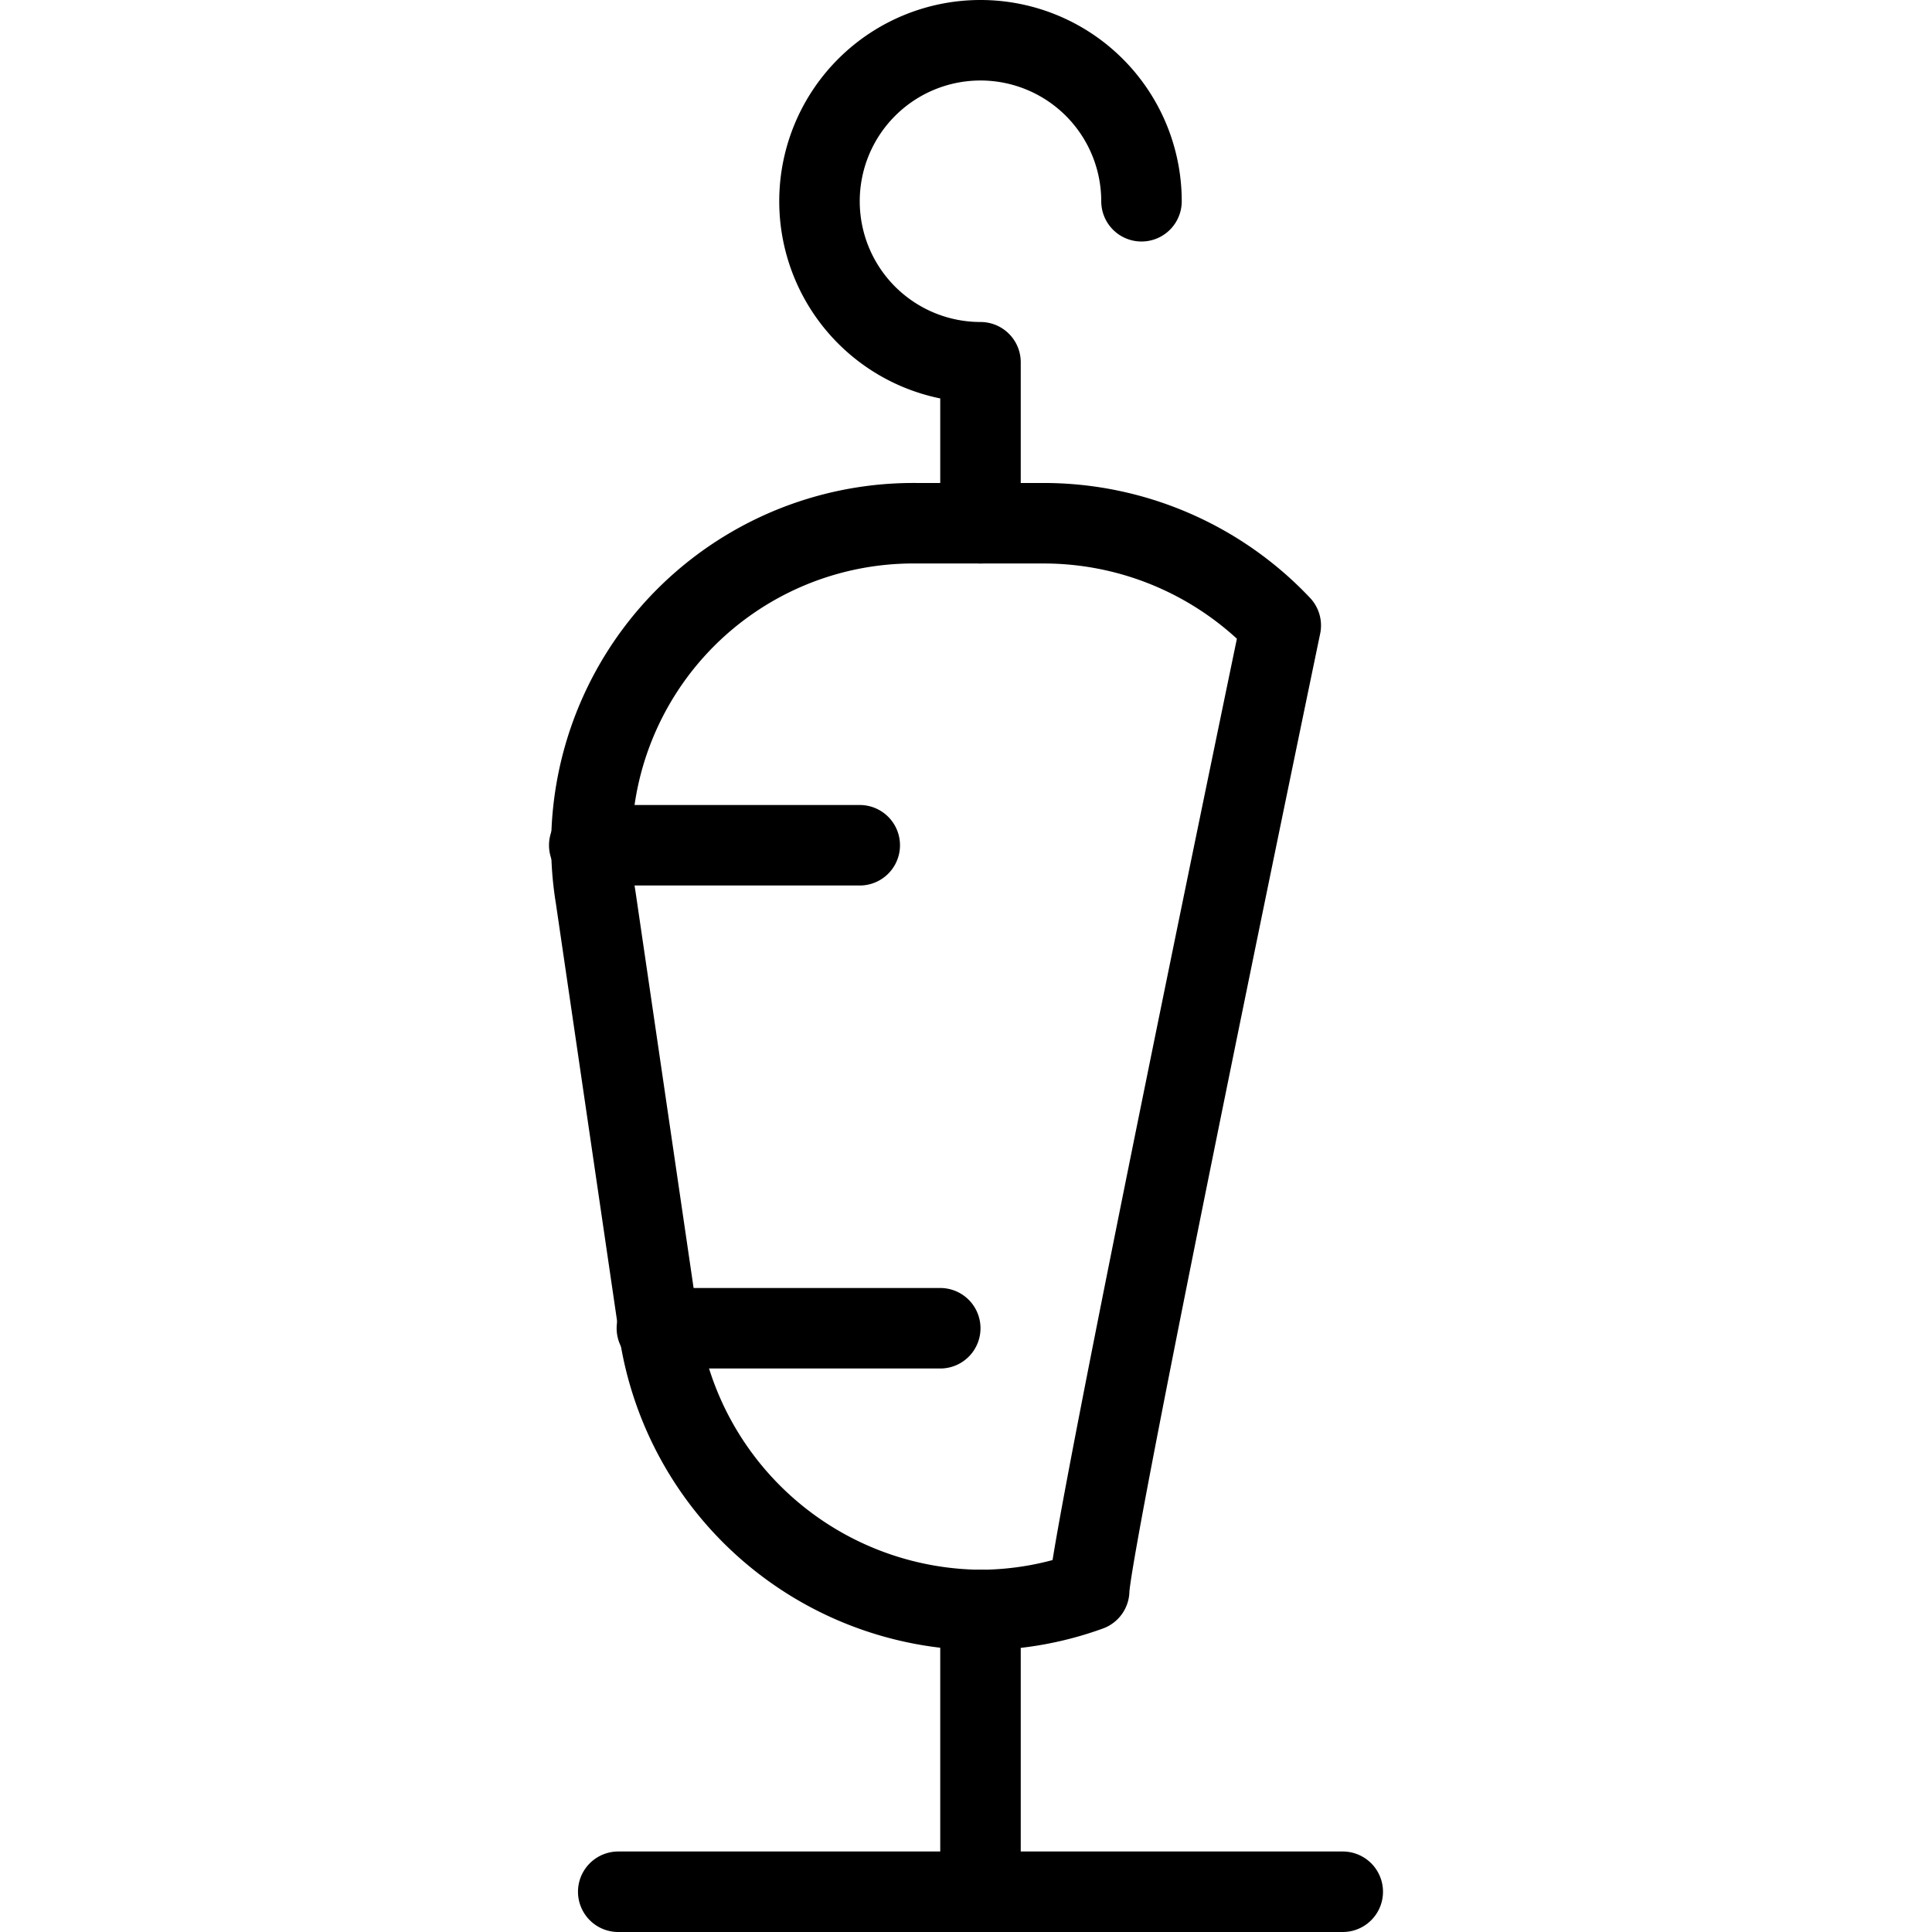 <svg xmlns="http://www.w3.org/2000/svg" viewBox="0 0 24 24" stroke="black"><path d="M12.18 23.5V20m2-17.5a2 2 0 1 0-2 2v2m-4.5 17h9m-9.36-13h3.36m-2.52 6h3.52" fill="none" stroke-linecap="round" stroke-linejoin="round"/><path d="M15.91 7.77A4.05 4.05 0 0 0 13 6.5h-1.6a4 4 0 0 0-4 4.65l.79 5.39a4.07 4.07 0 0 0 4 3.46 4 4 0 0 0 1.34-.24c.01-.6 2.38-11.99 2.38-11.99Z" fill="none" stroke-linecap="round" stroke-linejoin="round"/></svg>